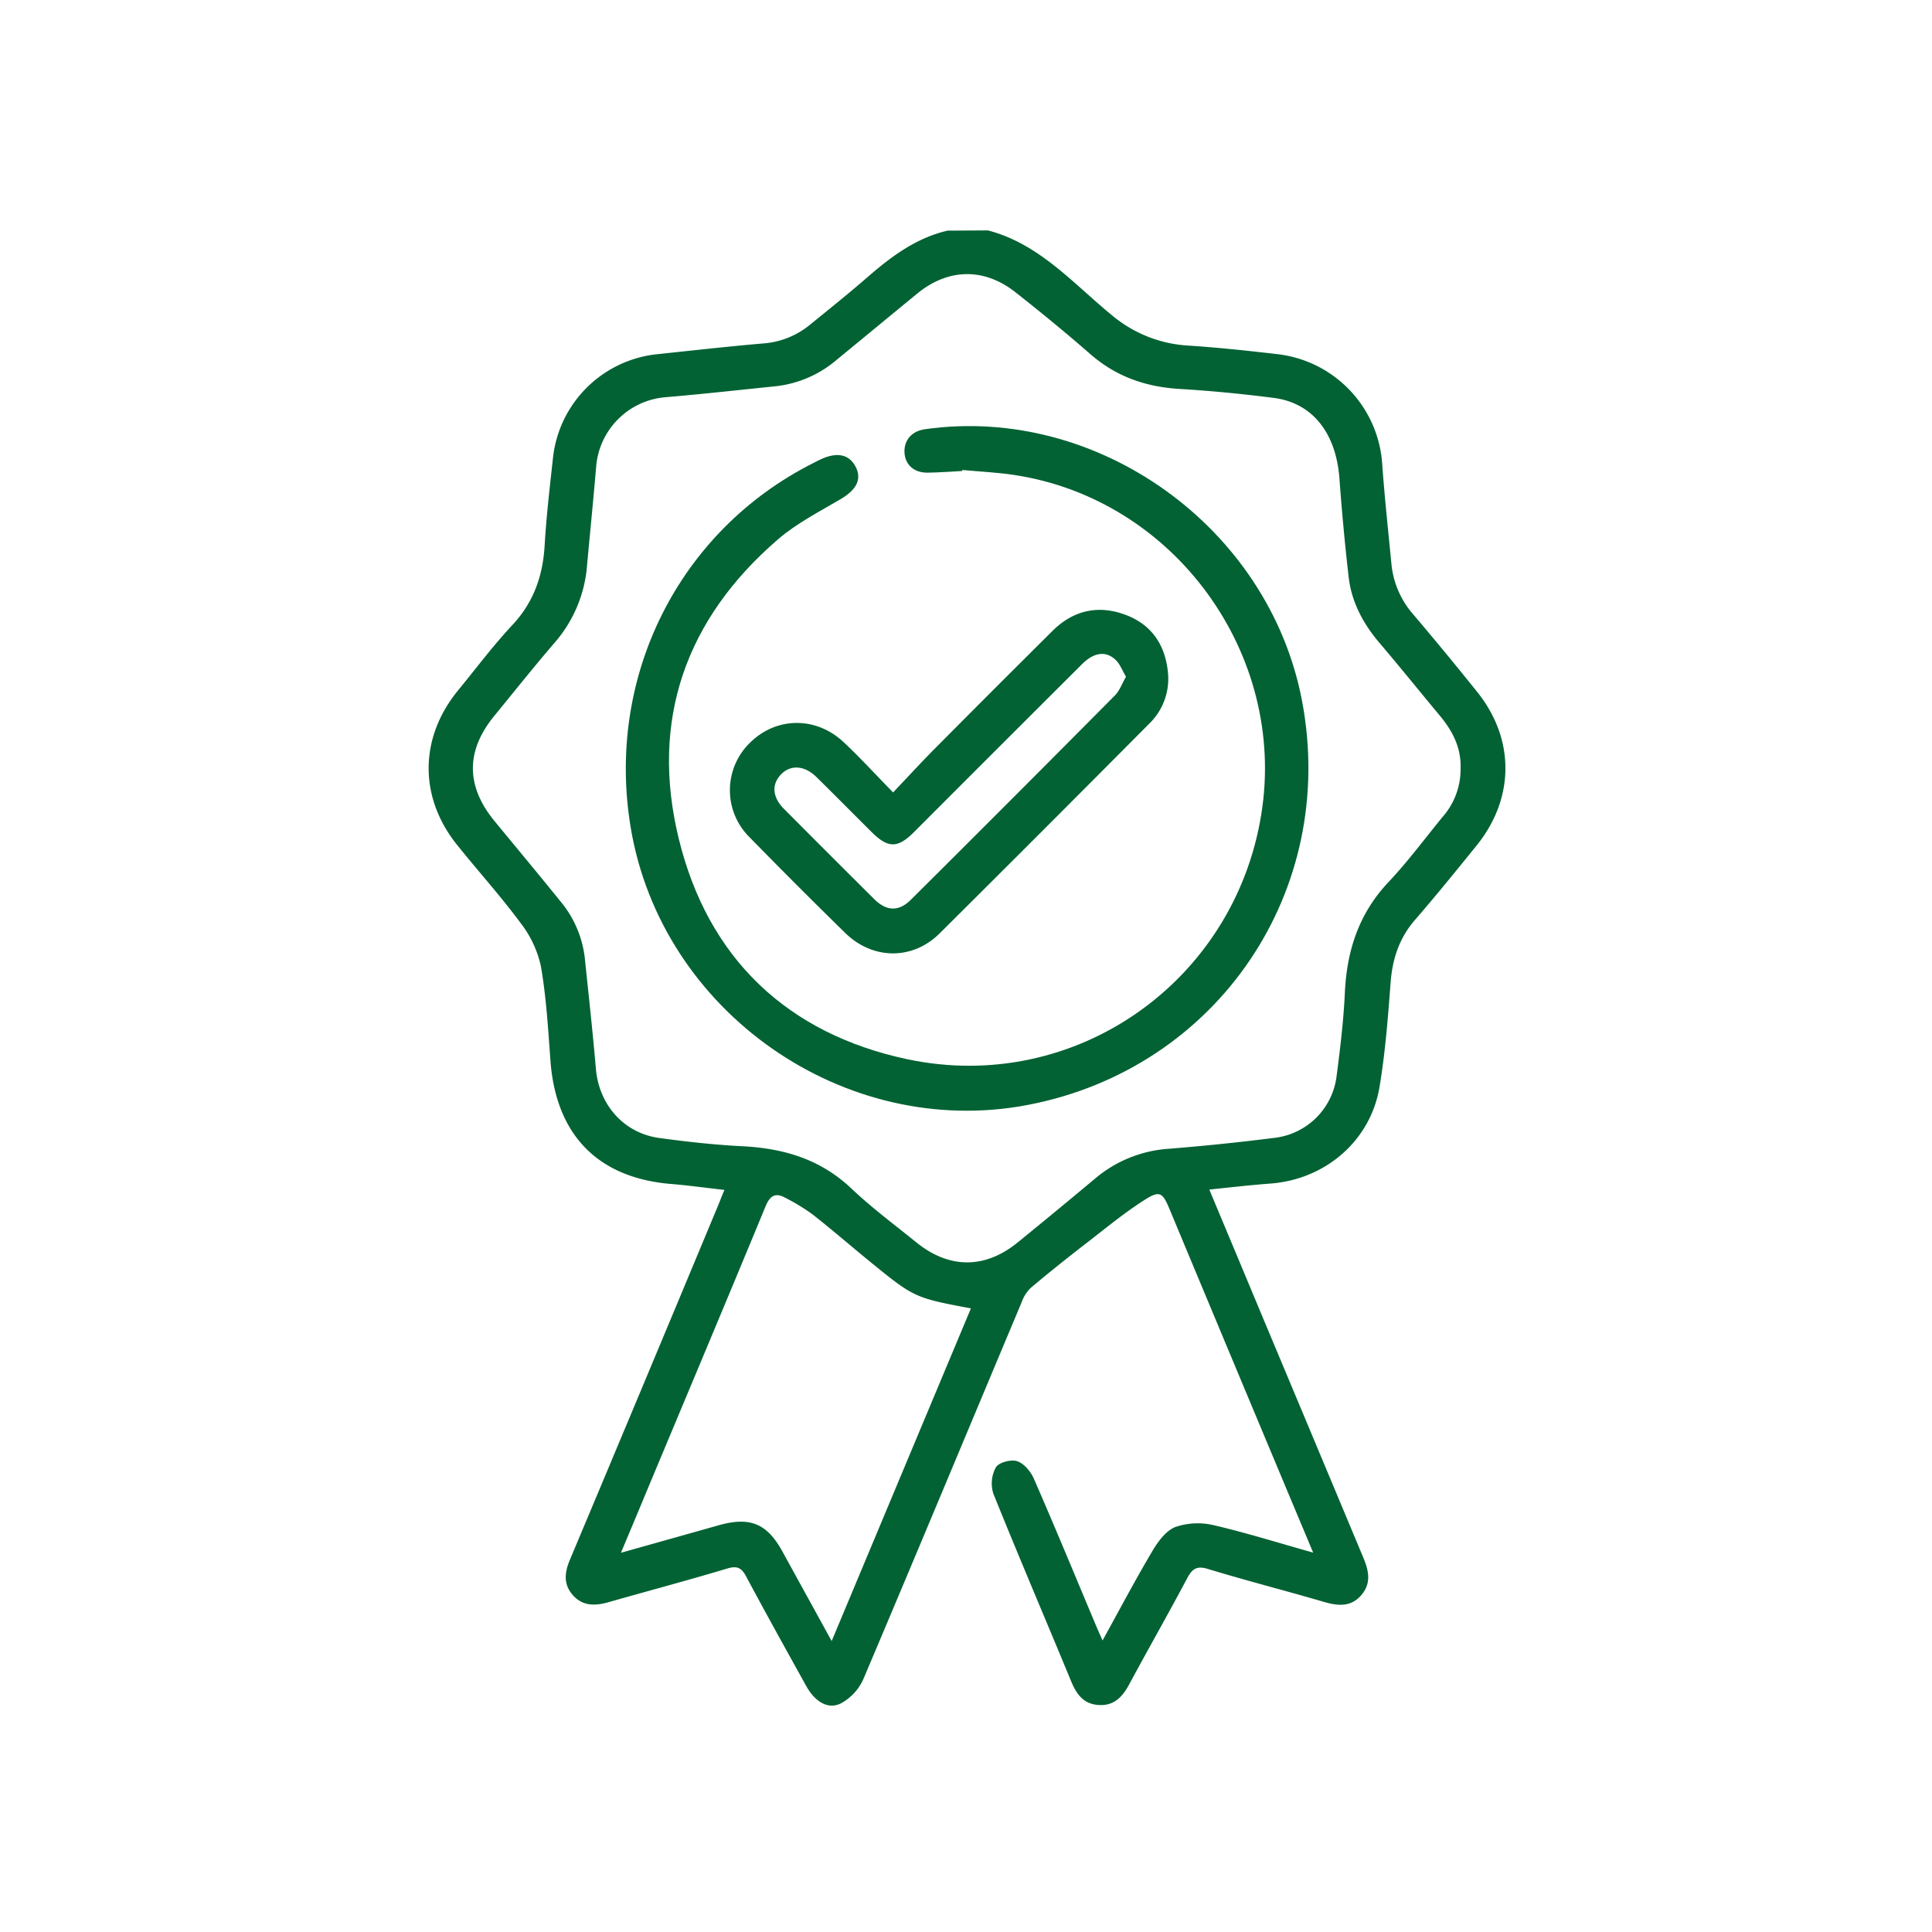 <svg xmlns:xlink="http://www.w3.org/1999/xlink" xmlns="http://www.w3.org/2000/svg" id="Layer_1" data-name="Layer 1" viewBox="0 0 512 512" width="512"  height="512" ><defs><style>.cls-1{fill:#026233;}</style></defs><title>Inspecteurs Qualité de Haut Niveau</title><path class="cls-1" d="M261.8,61.06c13.67,3.55,22.63,14.12,32.94,22.54a34.57,34.57,0,0,0,20.44,8c7.73.51,15.44,1.34,23.14,2.23a31.44,31.44,0,0,1,28,29.42c.63,8.74,1.58,17.46,2.42,26.18a23.73,23.73,0,0,0,5.79,13.4q8.64,10.17,17,20.61c10,12.52,9.87,28.16-.23,40.65-5.36,6.62-10.72,13.25-16.3,19.68-4.21,4.85-6,10.37-6.48,16.68-.69,9.24-1.41,18.52-2.94,27.64-2.4,14.26-14.36,24.46-28.84,25.56-5.3.4-10.59,1-16.26,1.6,4.82,11.52,9.52,22.74,14.21,34Q348,381,361.29,412.78c1.47,3.5,2.18,6.84-.58,10s-6.18,2.8-9.82,1.75c-10.23-3-20.55-5.62-30.74-8.73-3-.93-4.2-.06-5.54,2.46-5,9.42-10.29,18.7-15.35,28.09-1.82,3.39-4.1,5.83-8.28,5.48-4-.32-5.77-3-7.18-6.43-6.83-16.53-13.88-33-20.55-49.56a8.91,8.91,0,0,1,.68-7c.78-1.29,4-2.14,5.62-1.61,1.82.6,3.6,2.73,4.43,4.63,5.68,13,11.1,26.16,16.61,39.25.42,1,.87,2,1.6,3.63,4.58-8.3,8.71-16.13,13.22-23.73,1.49-2.51,3.62-5.41,6.13-6.36a18.45,18.45,0,0,1,10.22-.43c8.59,2,17,4.65,26.24,7.24-2.92-7-5.56-13.24-8.18-19.52q-15-35.82-29.93-71.63c-1.76-4.19-2.52-4.87-6.36-2.45-5.66,3.58-10.85,7.92-16.16,12-4.82,3.74-9.59,7.54-14.25,11.47a9.91,9.91,0,0,0-2.36,3.74c-14,33.34-27.89,66.73-42,100a13.66,13.66,0,0,1-5.91,6.34c-3.39,1.72-6.88-.42-9.22-4.64-5.35-9.66-10.73-19.32-15.93-29.06-1.27-2.36-2.49-2.8-5.09-2-10.44,3.13-21,5.94-31.47,8.92-3.54,1-6.84,1-9.42-2-2.44-2.87-2.1-5.92-.7-9.25q19.68-46.83,39.21-93.74c.53-1.26,1-2.54,1.75-4.3-5-.56-9.57-1.2-14.19-1.58-19.35-1.61-30.47-13-31.92-32.7-.61-8.36-1.1-16.78-2.53-25a28.59,28.59,0,0,0-5.4-11.48c-5.28-7.14-11.27-13.76-16.84-20.71-10.11-12.62-10-28.37.31-40.93,4.75-5.81,9.27-11.84,14.38-17.31,5.62-6,8.06-13,8.54-21,.46-7.86,1.39-15.69,2.24-23.52a31,31,0,0,1,27.2-27.2c9.47-1,18.95-2.07,28.44-2.89a22,22,0,0,0,12.49-5c4.91-4,9.92-8,14.71-12.15,6.45-5.63,13.14-10.77,21.72-12.75ZM387.07,203.5c.15-5.39-2.14-9.81-5.49-13.83-5.37-6.44-10.64-13-16.07-19.37-4.29-5.07-7.33-10.74-8.1-17.35-1-8.7-1.81-17.44-2.45-26.18-.9-12-7.11-20-17.41-21.32-8.31-1.07-16.67-1.88-25-2.38-8.95-.54-16.8-3.28-23.62-9.24-6.41-5.6-13-11-19.7-16.28-8.33-6.65-17.92-6.5-26.14.24-7.08,5.8-14.13,11.64-21.21,17.44a29.94,29.94,0,0,1-16.14,7.11c-9.73,1-19.45,2.08-29.19,2.91a20.1,20.1,0,0,0-18.57,18.48c-.73,8.74-1.62,17.46-2.41,26.19A35.33,35.33,0,0,1,147,170.3c-5.47,6.36-10.7,12.93-16,19.41-7.6,9.26-7.57,18.64.09,27.93,5.82,7.07,11.68,14.1,17.43,21.22A28.47,28.47,0,0,1,155,254.07c1,9.72,2.09,19.45,2.92,29.19.82,9.56,7.46,17.1,16.9,18.33,7.3,1,14.64,1.81,22,2.18,10.88.56,20.6,3.43,28.77,11.16,5.43,5.15,11.48,9.64,17.31,14.36,8.68,7,18.12,7,26.76,0q10.35-8.42,20.6-17a33.66,33.66,0,0,1,19.42-7.85q14.05-1.12,28-2.89a18.76,18.76,0,0,0,16.54-16.45c.95-7.3,1.84-14.64,2.18-22,.52-11.2,3.7-21,11.6-29.38,5.14-5.44,9.61-11.52,14.37-17.31A19.11,19.11,0,0,0,387.07,203.5ZM220.4,434.9c12.46-29.77,24.66-58.93,36.9-88.16-15-2.84-15-2.82-27-12.6-5-4.09-9.92-8.35-15-12.34a53.82,53.82,0,0,0-7.1-4.33c-2.67-1.49-4.12-.7-5.34,2.27-10.55,25.55-21.27,51-31.94,76.54-2,4.85-4.06,9.71-6.36,15.22,9.08-2.56,17.46-4.9,25.83-7.27s12.88-.52,17,7S215.83,426.58,220.4,434.9Z" fill="#026233"></path><path class="cls-1" d="M255,124.82c-3,.16-6.1.4-9.15.44-3.59.06-6-2.09-6.15-5.34s1.9-5.67,5.41-6.17c45.84-6.52,91.1,26,99.9,71.76,9.71,50.46-22.3,97.71-72.71,107.32-48.48,9.25-97-24.65-105.15-73.48-6.68-39.93,12.72-78.68,48.39-96.64.68-.35,1.35-.71,2-1,4.33-2,7.51-1.31,9.22,2s.17,6.11-3.93,8.53c-5.67,3.35-11.68,6.41-16.62,10.66-24.54,21.13-34,48.07-26.32,79.41,7.74,31.67,28.79,51.7,60.71,58.43C284.78,290,327,260.34,334.22,216c7-42.6-23-83.8-65.58-90.15-4.51-.67-9.09-.88-13.64-1.3Z" fill="#026233"></path><path class="cls-1" d="M236.68,210c3.93-4.13,7.35-7.87,10.91-11.46q15.6-15.71,31.29-31.3c5.38-5.37,11.82-6.95,18.91-4.48s10.88,7.77,11.69,15.09a16.55,16.55,0,0,1-4.9,13.91Q276.86,219.67,249,247.37c-7.2,7.13-17.71,7-25-.12q-12.82-12.54-25.35-25.36a17.52,17.52,0,0,1,.05-25c7-7,17.66-7.1,25-.09C228,200.83,231.91,205.14,236.68,210Zm61.71-30.68c-1-1.7-1.58-3.32-2.68-4.39-2.61-2.53-5.83-2.08-9,1.12q-22.28,22.22-44.5,44.47c-4.35,4.34-6.87,4.31-11.26-.06-4.87-4.84-9.69-9.72-14.58-14.53-3.16-3.11-6.86-3.34-9.39-.71s-2.31,6,.72,9.08q11.94,12,24,24c3.25,3.22,6.5,3.31,9.66.17q27.15-27,54.15-54.22C296.72,183,297.35,181.16,298.39,179.36Z" fill="#026233"></path></svg>